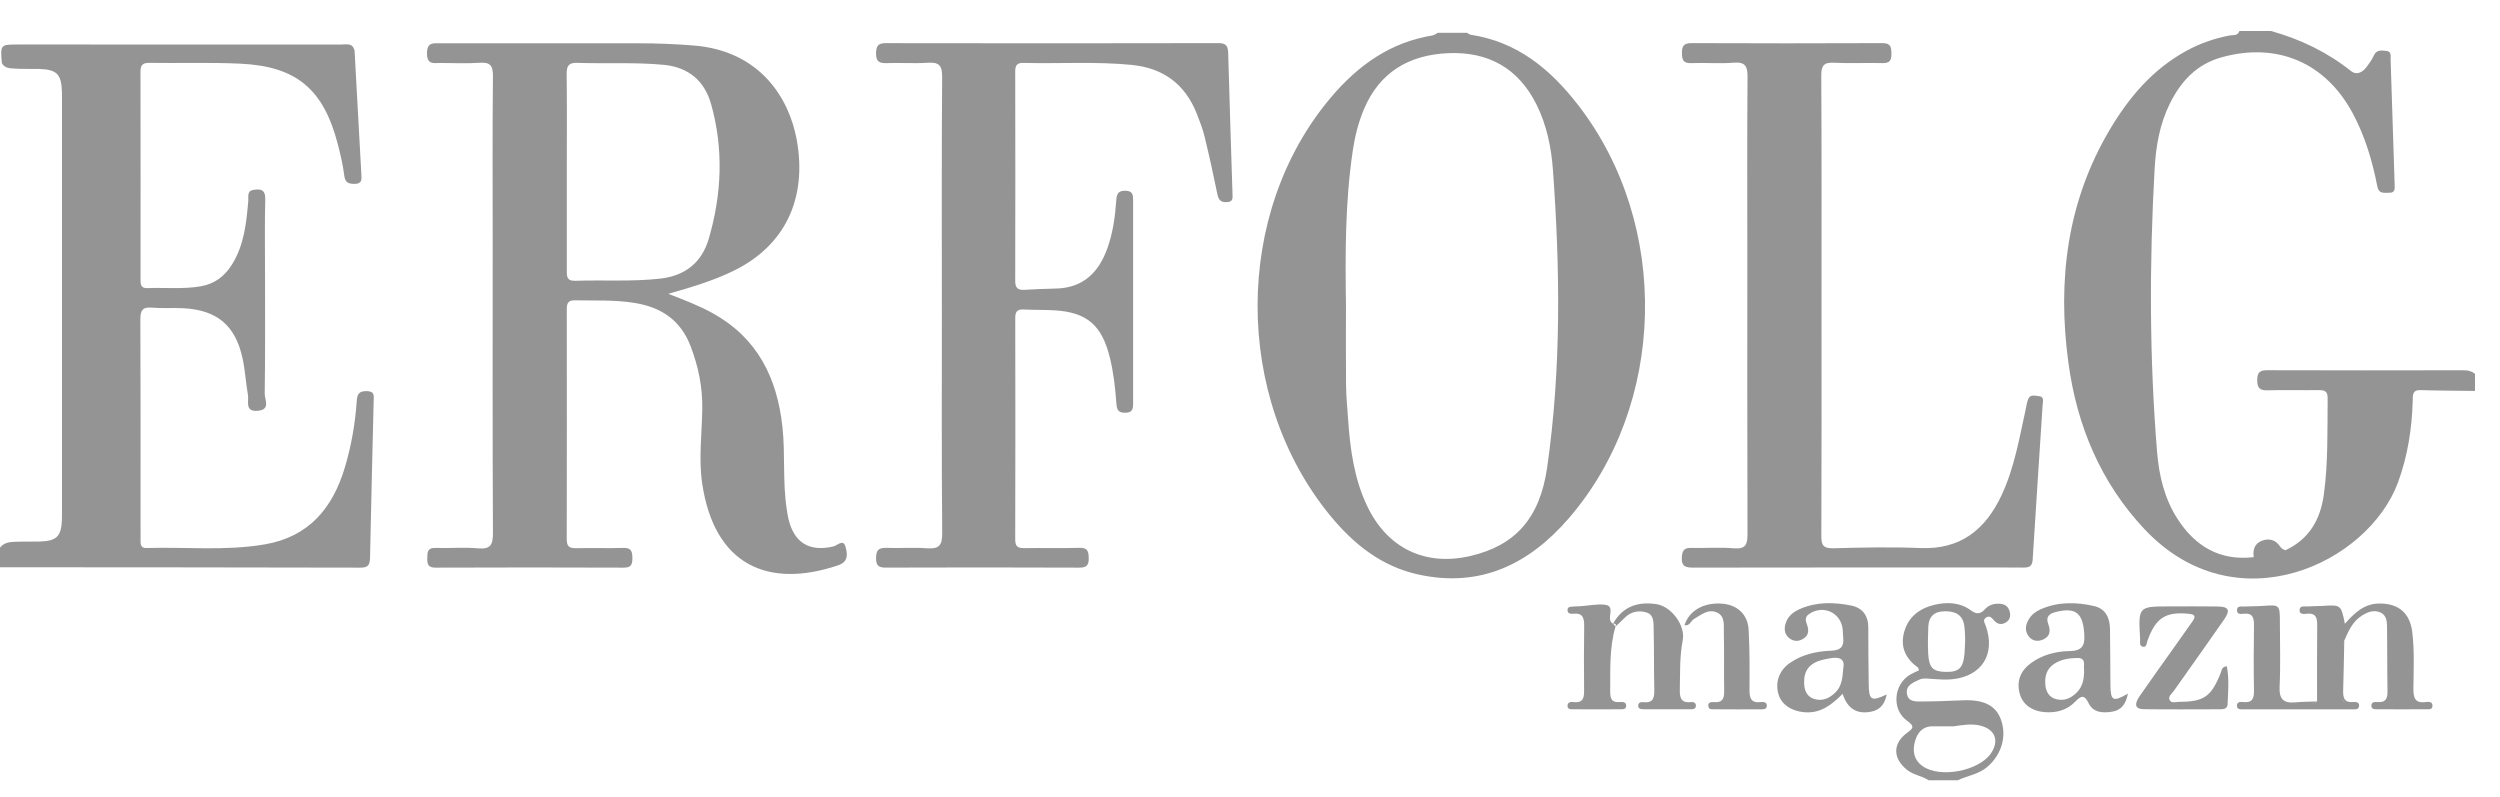 <svg width="69" height="22" viewBox="0 0 69 22" fill="none" xmlns="http://www.w3.org/2000/svg">
<path fill-rule="evenodd" clip-rule="evenodd" d="M9.786 1.397C9.848 2.532 9.91 3.667 9.973 4.802C9.98 4.941 10.003 5.075 9.79 5.075C9.622 5.075 9.527 5.046 9.502 4.847C9.466 4.558 9.399 4.271 9.326 3.988C8.931 2.461 8.185 1.829 6.629 1.757C5.793 1.718 4.954 1.748 4.116 1.735C3.913 1.732 3.877 1.82 3.877 1.997C3.881 3.9 3.88 5.803 3.879 7.706C3.879 7.837 3.878 7.958 4.063 7.952C4.553 7.933 5.045 7.986 5.534 7.903C5.928 7.836 6.203 7.624 6.409 7.29C6.741 6.752 6.8 6.15 6.853 5.542C6.862 5.431 6.809 5.272 6.989 5.242C7.184 5.21 7.328 5.222 7.321 5.502C7.303 6.188 7.315 6.875 7.315 7.562C7.315 8.665 7.323 9.769 7.306 10.872C7.303 11.026 7.477 11.303 7.121 11.337C6.745 11.373 6.874 11.077 6.843 10.899C6.785 10.567 6.766 10.227 6.696 9.898C6.5 8.982 5.992 8.556 5.059 8.507C4.77 8.492 4.478 8.515 4.189 8.491C3.93 8.469 3.873 8.571 3.874 8.817C3.883 10.719 3.879 12.622 3.879 14.525C3.879 14.66 3.882 14.795 3.879 14.93C3.877 15.047 3.902 15.129 4.042 15.125C5.135 15.093 6.232 15.211 7.319 15.023C8.517 14.814 9.176 14.035 9.514 12.915C9.697 12.309 9.804 11.688 9.847 11.058C9.861 10.853 9.931 10.791 10.13 10.795C10.35 10.8 10.317 10.941 10.313 11.071C10.28 12.511 10.241 13.952 10.213 15.392C10.209 15.587 10.165 15.668 9.951 15.667C6.634 15.659 3.317 15.658 0 15.656V15.115C0.099 14.986 0.239 14.961 0.388 14.954C0.623 14.944 0.857 14.952 1.092 14.946C1.572 14.933 1.696 14.804 1.71 14.311C1.711 14.244 1.711 14.176 1.711 14.109V2.758C1.711 2.69 1.711 2.623 1.71 2.555C1.697 2.045 1.571 1.916 1.072 1.903C0.848 1.898 0.625 1.908 0.401 1.893C0.268 1.885 0.129 1.885 0.051 1.742C0.008 1.228 0.008 1.228 0.511 1.228C3.477 1.228 6.443 1.227 9.409 1.229C9.556 1.229 9.734 1.173 9.785 1.397H9.786ZM63.082 15.185C63.732 14.881 64.043 14.341 64.138 13.649C64.259 12.764 64.234 11.874 64.243 10.985C64.245 10.793 64.152 10.766 63.996 10.768C63.527 10.773 63.057 10.759 62.588 10.773C62.368 10.78 62.297 10.707 62.299 10.486C62.301 10.276 62.375 10.218 62.575 10.218C64.384 10.224 66.194 10.223 68.003 10.219C68.12 10.219 68.22 10.245 68.31 10.317V10.79C67.808 10.783 67.306 10.783 66.805 10.767C66.574 10.76 66.595 10.914 66.591 11.059C66.569 11.829 66.454 12.579 66.188 13.306C65.366 15.55 61.718 17.285 59.196 14.613C57.978 13.322 57.321 11.748 57.086 9.998C56.782 7.74 57.048 5.574 58.228 3.581C58.762 2.679 59.426 1.9 60.361 1.394C60.728 1.195 61.117 1.062 61.525 0.981C61.624 0.961 61.759 1 61.808 0.855H62.679C63.487 1.082 64.23 1.436 64.891 1.963C65.036 2.078 65.195 2.004 65.303 1.866C65.385 1.761 65.464 1.648 65.52 1.528C65.6 1.36 65.739 1.394 65.866 1.406C66.013 1.421 65.978 1.551 65.981 1.645C66.02 2.792 66.056 3.94 66.092 5.087C66.095 5.199 66.115 5.325 65.94 5.32C65.802 5.315 65.656 5.364 65.613 5.14C65.477 4.442 65.276 3.764 64.939 3.134C64.187 1.725 62.848 1.157 61.318 1.581C60.627 1.773 60.195 2.24 59.888 2.859C59.608 3.424 59.503 4.033 59.468 4.654C59.321 7.264 59.323 9.874 59.536 12.48C59.589 13.124 59.737 13.753 60.089 14.305C60.58 15.075 61.264 15.486 62.202 15.378C62.454 15.121 62.77 15.16 63.082 15.184L63.082 15.185ZM25.995 8.433C25.995 6.328 25.988 4.222 26.003 2.117C26.005 1.797 25.908 1.713 25.608 1.732C25.23 1.757 24.849 1.728 24.47 1.742C24.256 1.75 24.174 1.687 24.179 1.459C24.184 1.254 24.248 1.191 24.451 1.191C27.512 1.196 30.572 1.197 33.632 1.19C33.848 1.189 33.893 1.279 33.898 1.467C33.934 2.761 33.976 4.054 34.017 5.348C34.021 5.466 34.037 5.57 33.863 5.579C33.692 5.588 33.632 5.518 33.599 5.357C33.492 4.829 33.376 4.301 33.248 3.777C33.196 3.56 33.114 3.348 33.032 3.14C32.707 2.318 32.104 1.876 31.23 1.791C30.238 1.694 29.243 1.762 28.25 1.736C28.073 1.731 28.02 1.8 28.02 1.972C28.024 3.898 28.025 5.823 28.02 7.748C28.019 7.941 28.085 8.01 28.272 7.999C28.561 7.981 28.852 7.971 29.141 7.964C29.894 7.948 30.327 7.52 30.567 6.844C30.719 6.417 30.778 5.97 30.81 5.52C30.823 5.344 30.869 5.259 31.066 5.265C31.265 5.271 31.274 5.379 31.274 5.528C31.273 7.397 31.273 9.266 31.274 11.135C31.274 11.287 31.258 11.387 31.062 11.392C30.86 11.397 30.824 11.305 30.812 11.133C30.781 10.706 30.734 10.282 30.631 9.865C30.41 8.97 29.993 8.613 29.087 8.564C28.809 8.549 28.529 8.556 28.25 8.542C28.074 8.533 28.02 8.605 28.021 8.778C28.025 10.816 28.026 12.854 28.02 14.892C28.019 15.101 28.11 15.13 28.282 15.128C28.785 15.12 29.288 15.136 29.79 15.12C30.009 15.114 30.046 15.205 30.049 15.399C30.052 15.603 29.992 15.668 29.785 15.667C28.009 15.659 26.233 15.66 24.457 15.666C24.265 15.667 24.179 15.627 24.179 15.408C24.179 15.183 24.251 15.113 24.469 15.121C24.837 15.136 25.207 15.104 25.574 15.132C25.901 15.156 26.009 15.073 26.005 14.715C25.986 12.621 25.996 10.527 25.996 8.433L25.995 8.433ZM50.274 8.437C50.274 10.554 50.278 12.671 50.269 14.788C50.267 15.043 50.32 15.139 50.596 15.132C51.4 15.111 52.206 15.093 53.008 15.126C54.107 15.171 54.794 14.622 55.241 13.673C55.598 12.912 55.735 12.087 55.914 11.275C55.933 11.187 55.944 11.095 55.979 11.014C56.038 10.872 56.172 10.927 56.273 10.934C56.429 10.945 56.383 11.08 56.377 11.171C56.286 12.597 56.189 14.024 56.101 15.451C56.089 15.639 55.996 15.667 55.84 15.665C55.349 15.659 54.857 15.663 54.366 15.663C51.83 15.663 49.294 15.661 46.758 15.666C46.537 15.667 46.398 15.651 46.419 15.366C46.434 15.171 46.502 15.118 46.684 15.122C47.074 15.132 47.468 15.1 47.856 15.133C48.188 15.161 48.232 15.019 48.231 14.732C48.222 12.131 48.226 9.529 48.226 6.928C48.226 5.329 48.219 3.73 48.232 2.13C48.234 1.837 48.178 1.704 47.851 1.73C47.462 1.762 47.069 1.726 46.679 1.742C46.457 1.751 46.423 1.651 46.421 1.461C46.419 1.256 46.486 1.19 46.691 1.19C48.446 1.197 50.199 1.198 51.953 1.19C52.182 1.189 52.202 1.297 52.203 1.479C52.204 1.657 52.165 1.747 51.962 1.742C51.516 1.729 51.068 1.755 50.622 1.732C50.344 1.717 50.266 1.802 50.267 2.085C50.279 4.203 50.274 6.32 50.274 8.437H50.274ZM63.951 19.359C63.951 18.662 63.947 17.965 63.955 17.268C63.957 17.057 63.924 16.913 63.667 16.939C63.588 16.947 63.458 16.965 63.468 16.831C63.478 16.707 63.603 16.743 63.686 16.738C63.819 16.728 63.953 16.732 64.087 16.724C64.612 16.69 64.612 16.689 64.719 17.217C64.984 16.915 65.254 16.658 65.674 16.657C66.2 16.656 66.512 16.916 66.578 17.443C66.642 17.959 66.615 18.477 66.61 18.994C66.608 19.244 66.641 19.417 66.948 19.377C67.019 19.368 67.129 19.358 67.136 19.464C67.145 19.604 67.019 19.574 66.94 19.575C66.505 19.579 66.07 19.578 65.635 19.575C65.562 19.575 65.457 19.591 65.45 19.484C65.442 19.373 65.546 19.37 65.619 19.377C65.852 19.397 65.898 19.273 65.895 19.07C65.884 18.497 65.892 17.923 65.883 17.35C65.88 17.185 65.886 16.992 65.705 16.907C65.515 16.818 65.336 16.895 65.17 17.003C64.923 17.167 64.814 17.427 64.7 17.684C64.6 18.204 64.683 18.73 64.657 19.252C64.65 19.37 64.716 19.404 64.823 19.407C64.917 19.41 65.022 19.375 65.1 19.507C64.563 19.54 64.027 19.544 63.414 19.537C63.61 19.322 63.82 19.483 63.951 19.359H63.951ZM61.461 18.39C61.529 18.739 61.496 19.093 61.481 19.444C61.476 19.561 61.375 19.575 61.281 19.576C60.577 19.577 59.873 19.583 59.17 19.574C58.932 19.571 58.892 19.447 59.057 19.209C59.369 18.755 59.692 18.309 60.01 17.861C60.179 17.622 60.347 17.384 60.516 17.145C60.611 17.009 60.576 16.957 60.411 16.941C59.774 16.877 59.5 17.049 59.273 17.675C59.247 17.745 59.252 17.862 59.153 17.851C59.031 17.836 59.072 17.711 59.067 17.629C59.015 16.737 59.016 16.736 59.896 16.737C60.332 16.737 60.768 16.732 61.203 16.739C61.516 16.743 61.566 16.837 61.383 17.102C60.929 17.758 60.464 18.406 60.005 19.058C59.949 19.138 59.836 19.218 59.879 19.316C59.925 19.422 60.057 19.37 60.15 19.37C60.832 19.37 61.034 19.224 61.295 18.565C61.321 18.499 61.317 18.402 61.461 18.389L61.461 18.39Z" fill="#949494"/>
<path fill-rule="evenodd" clip-rule="evenodd" d="M63.953 19.36C63.864 19.44 63.748 19.437 63.64 19.484H64.936C64.669 19.462 64.605 19.289 64.624 19.053C64.663 18.598 64.54 18.133 64.702 17.685C64.692 18.145 64.686 18.606 64.671 19.066C64.665 19.265 64.709 19.398 64.944 19.377C65.019 19.37 65.121 19.374 65.111 19.486C65.101 19.594 64.998 19.577 64.924 19.577C63.921 19.579 62.917 19.579 61.914 19.577C61.839 19.577 61.738 19.588 61.739 19.476C61.74 19.363 61.843 19.369 61.916 19.377C62.163 19.403 62.214 19.276 62.21 19.056C62.199 18.46 62.201 17.864 62.21 17.268C62.213 17.058 62.181 16.912 61.924 16.939C61.853 16.947 61.744 16.962 61.741 16.85C61.736 16.711 61.858 16.744 61.94 16.74C62.106 16.73 62.274 16.736 62.441 16.724C62.925 16.688 62.925 16.686 62.925 17.195C62.925 17.78 62.946 18.366 62.917 18.948C62.9 19.299 63.027 19.415 63.353 19.385C63.552 19.366 63.753 19.367 63.953 19.36L63.953 19.36ZM44.588 17.293C44.417 17.872 44.447 18.468 44.441 19.061C44.44 19.252 44.461 19.399 44.705 19.377C44.779 19.371 44.883 19.369 44.883 19.477C44.884 19.586 44.78 19.576 44.706 19.576C44.283 19.579 43.859 19.579 43.436 19.576C43.364 19.575 43.258 19.589 43.264 19.473C43.269 19.365 43.373 19.371 43.445 19.378C43.71 19.403 43.723 19.239 43.721 19.039C43.716 18.455 43.714 17.871 43.723 17.288C43.726 17.065 43.693 16.909 43.42 16.939C43.359 16.945 43.273 16.942 43.264 16.854C43.254 16.735 43.354 16.748 43.427 16.74C43.493 16.733 43.56 16.736 43.627 16.731C43.849 16.716 44.075 16.666 44.292 16.69C44.625 16.727 44.296 17.1 44.52 17.213C44.579 17.208 44.616 17.222 44.588 17.293H44.588ZM44.588 17.293L44.52 17.213C44.785 16.737 45.204 16.6 45.71 16.673C46.131 16.734 46.524 17.263 46.443 17.674C46.355 18.121 46.374 18.57 46.363 19.02C46.358 19.236 46.382 19.408 46.661 19.378C46.728 19.37 46.806 19.387 46.807 19.476C46.809 19.566 46.732 19.576 46.664 19.576C46.228 19.577 45.793 19.577 45.357 19.575C45.291 19.574 45.211 19.566 45.214 19.474C45.218 19.384 45.299 19.372 45.364 19.379C45.646 19.41 45.662 19.238 45.658 19.023C45.647 18.471 45.654 17.919 45.641 17.368C45.636 17.194 45.656 16.971 45.446 16.905C45.225 16.835 45.004 16.882 44.83 17.062C44.753 17.142 44.669 17.216 44.588 17.293V17.293ZM46.492 17.256C46.624 16.844 47.035 16.616 47.551 16.663C47.955 16.7 48.24 16.962 48.262 17.379C48.292 17.929 48.29 18.481 48.286 19.032C48.285 19.257 48.32 19.41 48.593 19.378C48.667 19.369 48.771 19.374 48.765 19.483C48.759 19.589 48.655 19.577 48.58 19.577C48.167 19.579 47.754 19.58 47.341 19.576C47.269 19.576 47.165 19.598 47.15 19.492C47.133 19.375 47.239 19.373 47.311 19.379C47.544 19.398 47.59 19.275 47.587 19.072C47.578 18.532 47.591 17.992 47.578 17.452C47.574 17.258 47.614 17.012 47.397 16.909C47.153 16.792 46.952 16.968 46.753 17.086C46.665 17.138 46.637 17.285 46.492 17.256L46.492 17.256ZM63.084 15.186C62.804 15.311 62.516 15.405 62.203 15.379C62.172 15.171 62.228 14.998 62.435 14.922C62.628 14.852 62.805 14.897 62.927 15.078C62.967 15.137 63.017 15.172 63.084 15.186ZM43.56 2.904C42.79 1.908 41.879 1.154 40.588 0.958C40.541 0.951 40.505 0.906 40.492 0.906H39.687C39.67 0.906 39.594 0.969 39.532 0.979C38.367 1.169 37.479 1.807 36.734 2.688C34.041 5.871 34.034 10.965 36.715 14.232C37.365 15.024 38.137 15.637 39.153 15.858C40.85 16.227 42.193 15.581 43.293 14.311C46.002 11.182 46.116 6.207 43.56 2.904H43.56ZM42.7 12.912C42.497 14.316 41.807 15.062 40.579 15.346C39.328 15.636 38.284 15.127 37.731 13.961C37.372 13.204 37.264 12.393 37.207 11.569C37.185 11.255 37.155 10.94 37.151 10.625C37.143 9.893 37.149 9.161 37.149 8.43C37.127 6.999 37.126 5.569 37.338 4.149C37.396 3.758 37.492 3.377 37.646 3.012C38.081 1.983 38.899 1.516 39.963 1.468C41.069 1.418 41.911 1.877 42.414 2.898C42.691 3.461 42.816 4.07 42.861 4.689C43.06 7.434 43.093 10.18 42.7 12.912V12.912ZM55.462 16.864C55.417 16.71 55.301 16.663 55.152 16.662C55.009 16.661 54.882 16.708 54.789 16.81C54.661 16.951 54.556 16.964 54.395 16.845C54.095 16.624 53.74 16.612 53.397 16.691C52.983 16.788 52.661 17.024 52.549 17.465C52.444 17.877 52.608 18.189 52.939 18.428C52.952 18.437 52.95 18.466 52.96 18.503C52.883 18.54 52.803 18.573 52.727 18.616C52.263 18.88 52.199 19.584 52.636 19.893C52.865 20.055 52.793 20.109 52.623 20.236C52.232 20.529 52.246 20.935 52.631 21.246C52.81 21.391 53.043 21.411 53.229 21.535H54.033C54.303 21.408 54.609 21.372 54.848 21.168C55.24 20.832 55.394 20.328 55.227 19.863C55.088 19.473 54.753 19.304 54.179 19.328C53.8 19.344 53.42 19.36 53.041 19.361C52.879 19.362 52.67 19.375 52.633 19.157C52.591 18.917 52.798 18.84 52.97 18.759C53.076 18.709 53.189 18.73 53.3 18.737C53.49 18.748 53.681 18.767 53.868 18.749C54.699 18.669 55.085 18.055 54.806 17.27C54.781 17.198 54.719 17.126 54.8 17.057C54.895 16.977 54.964 17.037 55.025 17.112C55.127 17.238 55.252 17.256 55.38 17.168C55.483 17.096 55.498 16.981 55.463 16.864L55.462 16.864ZM52.855 20.456C52.923 20.213 53.072 20.04 53.355 20.046C53.544 20.049 53.734 20.046 53.923 20.046C54.167 20.012 54.411 19.967 54.654 20.026C55.064 20.127 55.187 20.441 54.953 20.788C54.621 21.281 53.546 21.486 53.065 21.146C52.819 20.973 52.779 20.722 52.855 20.456H52.855ZM54.219 18.055C54.179 18.447 54.063 18.553 53.691 18.544C53.347 18.535 53.239 18.428 53.218 18.038C53.205 17.793 53.211 17.546 53.221 17.299C53.233 17.017 53.384 16.876 53.669 16.871C53.963 16.866 54.174 16.962 54.216 17.283C54.235 17.427 54.234 17.573 54.239 17.66C54.23 17.831 54.23 17.943 54.219 18.055H54.219ZM23.333 15.082C23.274 14.872 23.106 15.057 23.005 15.081C22.341 15.238 21.915 14.984 21.759 14.313C21.738 14.226 21.727 14.136 21.713 14.047C21.598 13.299 21.677 12.542 21.596 11.79C21.45 10.429 20.908 9.334 19.681 8.65C19.288 8.431 18.872 8.275 18.445 8.11C19.064 7.932 19.673 7.755 20.248 7.474C21.654 6.787 22.286 5.496 21.99 3.859C21.787 2.74 21.002 1.404 19.147 1.256C18.645 1.215 18.144 1.195 17.641 1.195C15.81 1.195 13.978 1.196 12.146 1.194C11.95 1.194 11.785 1.167 11.785 1.473C11.785 1.795 11.974 1.738 12.156 1.738C12.514 1.739 12.873 1.758 13.228 1.733C13.518 1.712 13.609 1.796 13.605 2.102C13.589 3.61 13.598 5.119 13.598 6.628C13.598 9.319 13.592 12.01 13.605 14.701C13.607 15.027 13.549 15.168 13.191 15.134C12.803 15.099 12.409 15.136 12.019 15.123C11.801 15.115 11.795 15.235 11.793 15.398C11.791 15.564 11.806 15.668 12.02 15.667C13.752 15.66 15.483 15.66 17.214 15.667C17.416 15.668 17.454 15.586 17.454 15.407C17.454 15.22 17.424 15.114 17.2 15.122C16.765 15.137 16.328 15.119 15.893 15.13C15.704 15.134 15.641 15.07 15.642 14.879C15.647 12.762 15.646 10.645 15.643 8.528C15.643 8.36 15.691 8.285 15.872 8.289C16.418 8.3 16.966 8.272 17.51 8.36C18.248 8.478 18.791 8.835 19.067 9.571C19.276 10.126 19.392 10.688 19.383 11.284C19.373 11.97 19.28 12.662 19.38 13.341C19.713 15.601 21.2 16.254 23.134 15.602C23.434 15.501 23.385 15.266 23.333 15.082L23.333 15.082ZM15.873 7.749C15.626 7.758 15.644 7.604 15.644 7.442C15.645 6.531 15.644 5.619 15.644 4.708C15.644 3.819 15.651 2.93 15.64 2.041C15.637 1.808 15.704 1.726 15.941 1.735C16.733 1.762 17.525 1.714 18.317 1.789C19.007 1.854 19.446 2.237 19.625 2.87C19.976 4.112 19.922 5.368 19.559 6.598C19.369 7.243 18.91 7.615 18.215 7.691C17.434 7.777 16.653 7.723 15.873 7.75L15.873 7.749ZM58.248 18.915C58.242 18.398 58.244 17.88 58.236 17.363C58.231 17.055 58.118 16.801 57.796 16.727C57.298 16.613 56.8 16.605 56.32 16.817C56.185 16.877 56.069 16.966 55.993 17.096C55.9 17.252 55.877 17.417 55.997 17.568C56.101 17.699 56.248 17.713 56.392 17.65C56.587 17.564 56.6 17.404 56.532 17.225C56.454 17.02 56.562 16.936 56.74 16.891C57.291 16.753 57.49 16.92 57.526 17.5C57.547 17.824 57.468 17.963 57.117 17.97C56.739 17.976 56.363 18.073 56.046 18.308C55.768 18.514 55.653 18.794 55.742 19.137C55.822 19.447 56.087 19.631 56.446 19.656C56.764 19.678 57.05 19.598 57.273 19.369C57.433 19.205 57.525 19.157 57.647 19.41C57.775 19.674 58.04 19.682 58.291 19.643C58.538 19.605 58.675 19.445 58.73 19.143C58.322 19.383 58.252 19.342 58.248 18.915V18.915ZM57.313 19.118C57.15 19.279 56.962 19.357 56.737 19.293C56.555 19.241 56.472 19.092 56.453 18.915C56.428 18.679 56.482 18.463 56.691 18.325C56.882 18.198 57.105 18.164 57.329 18.16C57.593 18.156 57.498 18.364 57.521 18.477C57.524 18.731 57.488 18.947 57.313 19.118ZM51.576 18.874C51.569 18.356 51.565 17.838 51.565 17.32C51.565 16.989 51.402 16.775 51.092 16.713C50.627 16.62 50.159 16.608 49.708 16.795C49.528 16.87 49.368 16.978 49.296 17.169C49.239 17.323 49.235 17.485 49.373 17.605C49.498 17.712 49.643 17.711 49.778 17.625C49.929 17.53 49.927 17.383 49.872 17.236C49.828 17.12 49.813 17.025 49.935 16.944C50.325 16.681 50.818 16.912 50.859 17.381C50.865 17.448 50.863 17.516 50.871 17.583C50.899 17.831 50.819 17.949 50.545 17.959C50.141 17.974 49.744 18.059 49.401 18.297C49.105 18.503 48.991 18.827 49.084 19.155C49.167 19.448 49.447 19.629 49.805 19.658C50.237 19.694 50.546 19.465 50.857 19.149C50.993 19.577 51.267 19.718 51.65 19.641C51.892 19.592 52.021 19.432 52.073 19.166C51.646 19.37 51.582 19.329 51.576 18.873L51.576 18.874ZM50.875 18.438C50.853 18.72 50.832 18.941 50.656 19.113C50.491 19.274 50.304 19.358 50.081 19.294C49.902 19.243 49.814 19.1 49.798 18.916C49.778 18.668 49.825 18.444 50.059 18.306C50.195 18.226 50.349 18.198 50.503 18.17C50.766 18.121 50.926 18.183 50.875 18.438V18.438Z" fill="#949494"/>
</svg>
